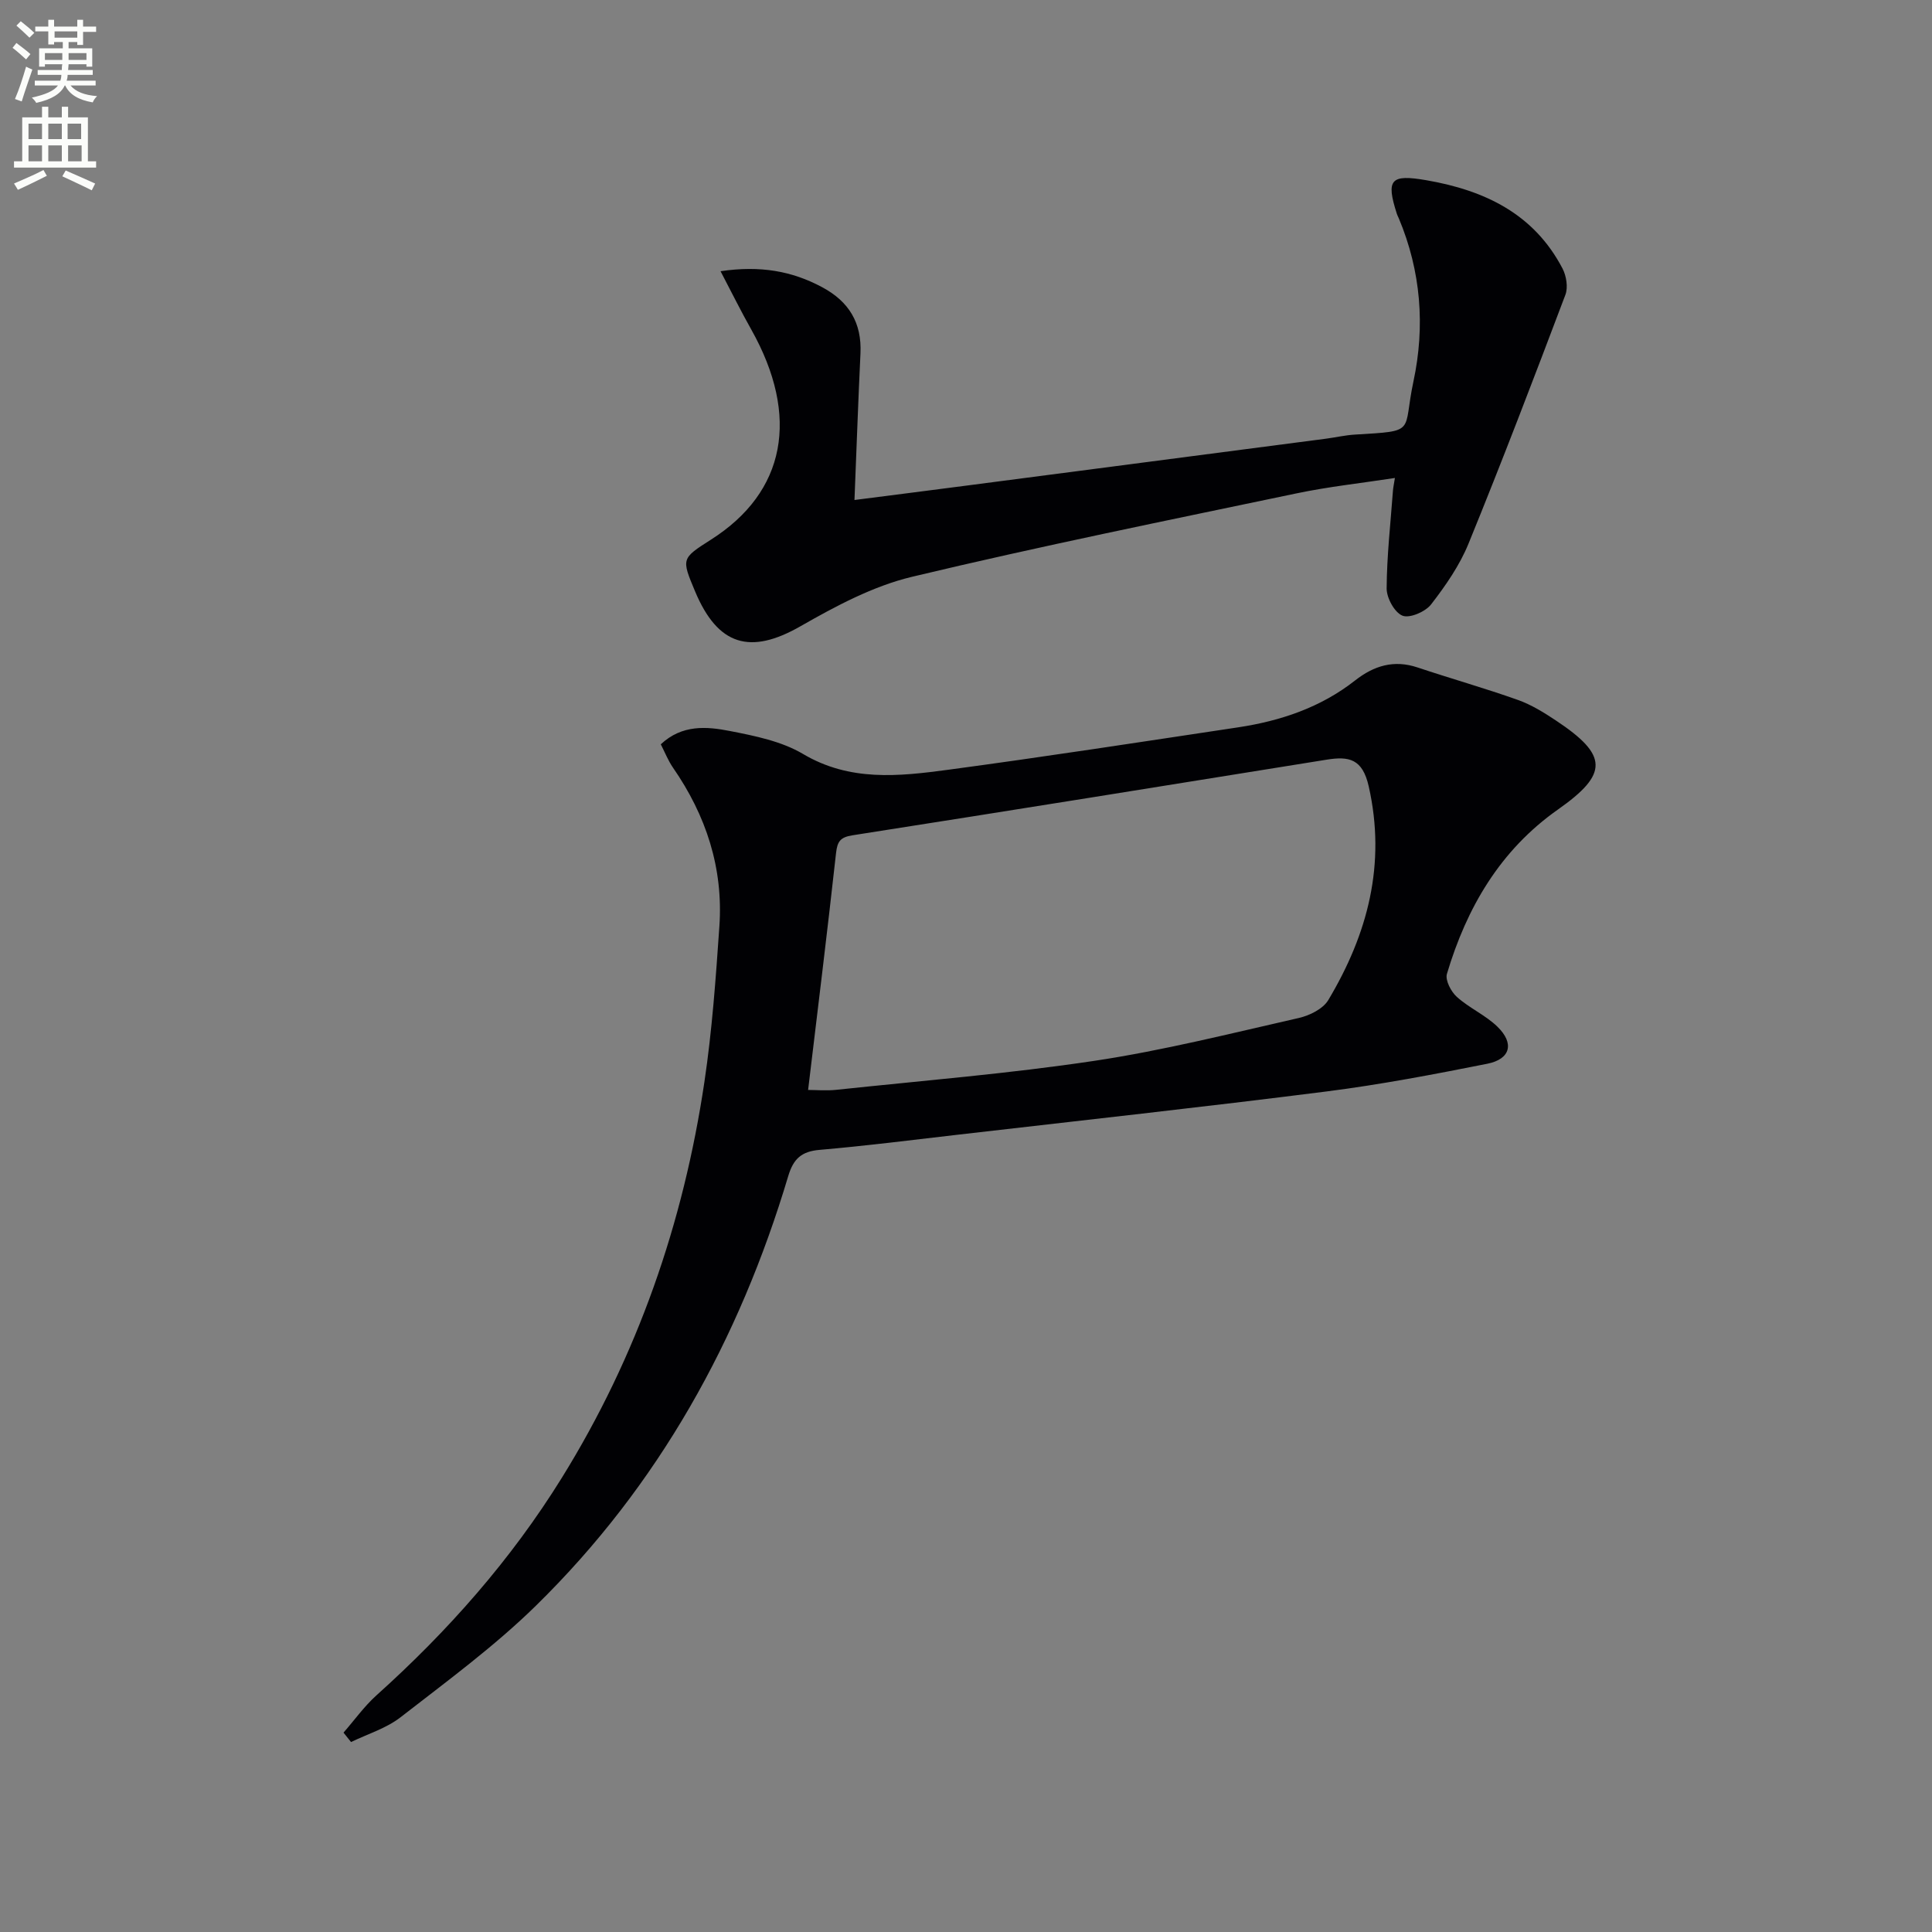 <svg enable-background="new 0 0 400 400" viewBox="0 0 400 400" xmlns="http://www.w3.org/2000/svg"><rect x="0" y="0" width="400" height="400" fill="#808080" stroke="none"/><path d="m2.6 9.9.8-1c.9.7 1.9 1.4 2.9 2.3l-.9 1.1c-1.1-1-2-1.8-2.8-2.4zm.5 10.6c.9-2.1 1.6-4.3 2.3-6.7.4.2.8.4 1.3.6-.7 2.1-1.5 4.3-2.2 6.6zm.3-15.2.9-.9c1 .8 2 1.6 2.8 2.4l-1 1c-.9-.9-1.8-1.7-2.7-2.5zm12.6-1.2h1.2v1.4h2.7v1.1h-2.7v2.7h-1.2v-.6h-1.8v1.3h4.9v3.8h-1.2v-.5h-3.7c0 .4-.1.9-.1 1.2h5.1v1h-5.2c0 .5-.1.9-.2 1.2h6v1h-5.2c1.1 1.3 2.9 2 5.5 2.2-.4.4-.7.8-.9 1.3-2.9-.5-4.8-1.6-5.7-3.5h-.1c-.8 1.7-2.7 2.9-5.9 3.6-.2-.4-.6-.8-.9-1.1 2.8-.6 4.6-1.4 5.4-2.5h-4.8v-1h5.3c.1-.3.2-.7.2-1.2h-4.9v-1h5c0-.4 0-.8.1-1.2h-3.6v.5h-1.2v-3.8h4.9v-1.3h-1.8v.5h-1.2v-2.7h-2.7v-1h2.7v-1.4h1.2v1.4h4.8zm-6.7 8.3h3.6c0-.4 0-.9 0-1.4h-3.6zm1.9-4.6h4.8v-1.3h-4.7v1.3zm6.7 3.2h-3.7v1.4h3.7z" fill="#fbfcfa"/><path d="m8.7 22.1h1.3v2.2h2.8v-2.2h1.3v2.2h4.1v9.1h1.7v1.3h-17v-1.3h1.7v-9.1h4.1zm.3 13.1.7 1.2c-1.8.9-3.8 1.9-6 2.9-.2-.4-.5-.8-.8-1.3 2.3-1 4.4-1.9 6.1-2.8zm-3.1-6.4h2.8v-3.2h-2.8zm0 4.6h2.8v-3.3h-2.8zm4.1-4.6h2.8v-3.2h-2.8zm0 4.6h2.8v-3.3h-2.8zm3.6 1.9c2.1.9 4.1 1.8 6.1 2.7l-.7 1.4c-2.2-1.1-4.2-2-6.1-2.9zm3.2-9.7h-2.8v3.2h2.8zm-2.7 7.8h2.8v-3.3h-2.8z" fill="#fbfcfa"/><g fill="#010104"><path d="m71.12 358.72c2.26-2.58 4.28-5.43 6.81-7.71 14.82-13.31 27.88-28.09 38.4-45.06 15.64-25.24 25.16-52.7 29.51-81.95 1.59-10.66 2.36-21.46 3.1-32.22.83-12.05-2.75-22.95-9.6-32.84-1.01-1.46-1.67-3.16-2.53-4.84 4.42-4.14 9.53-3.69 14.33-2.75 5.17 1.01 10.67 2.12 15.1 4.74 9.7 5.76 19.84 4.65 30 3.29 20.06-2.69 40.07-5.78 60.09-8.79 8.82-1.33 17.11-4.12 24.23-9.71 3.9-3.06 8.03-4.33 12.93-2.69 6.91 2.31 13.93 4.29 20.79 6.73 2.78.99 5.39 2.61 7.87 4.26 10.83 7.19 10.89 11.05.41 18.42-11.98 8.43-18.9 20.32-22.99 34.03-.39 1.31.85 3.69 2.06 4.77 2.57 2.31 5.93 3.77 8.39 6.16 3.56 3.45 2.72 6.72-2.1 7.68-11.05 2.2-22.15 4.32-33.32 5.74-25.37 3.22-50.8 6-76.21 8.94-9.57 1.11-19.12 2.32-28.72 3.15-3.73.32-5.4 1.84-6.47 5.41-10.12 33.9-26.85 64.06-52.2 88.92-8.63 8.46-18.5 15.7-28.07 23.14-2.96 2.3-6.81 3.46-10.25 5.13-.52-.64-1.04-1.3-1.56-1.95zm96.19-133.06c1.6 0 3.77.2 5.89-.03 17.82-1.9 35.71-3.34 53.41-6 14.23-2.14 28.25-5.68 42.3-8.87 2.24-.51 5.01-1.88 6.1-3.71 8.16-13.66 12.01-28.12 8.37-44.24-1.29-5.71-4.08-6.27-8.7-5.53-32.72 5.27-65.44 10.54-98.18 15.66-2.56.4-3.14 1.3-3.41 3.71-1.8 16.29-3.81 32.55-5.78 49.01z"/><path d="m149.18 56.15c8.28-1.21 14.79-.03 21.02 3.3 5.56 2.97 8.25 7.38 7.95 13.72-.47 9.92-.82 19.85-1.24 30.35 7.62-.98 15.6-1.99 23.56-3.03 24.7-3.22 49.4-6.44 74.1-9.67 1.97-.26 3.93-.72 5.91-.84 13.05-.79 9.87-.31 12.16-11.02 2.44-11.41 1.56-22.82-3.03-33.75-.13-.31-.3-.6-.4-.92-2.32-7.2-1.27-8.25 6.14-6.97 12.04 2.09 22.23 6.94 28.15 18.27.8 1.53 1.18 3.9.6 5.44-6.51 17.23-13.09 34.45-20.05 51.5-1.84 4.52-4.75 8.72-7.76 12.61-1.18 1.52-4.43 2.92-5.92 2.33-1.64-.65-3.29-3.67-3.28-5.64.04-6.76.81-13.52 1.31-20.29.05-.63.19-1.25.4-2.58-7.03 1.08-13.75 1.8-20.33 3.18-26.59 5.57-53.23 10.96-79.65 17.28-8.07 1.93-15.81 6.08-23.11 10.25-10.34 5.92-17.07 4.06-21.8-7.23-2.85-6.8-2.85-6.8 3.3-10.72 15.47-9.84 18.45-25.49 8.33-43.5-2.08-3.68-3.97-7.5-6.36-12.07z"/></g></svg>
